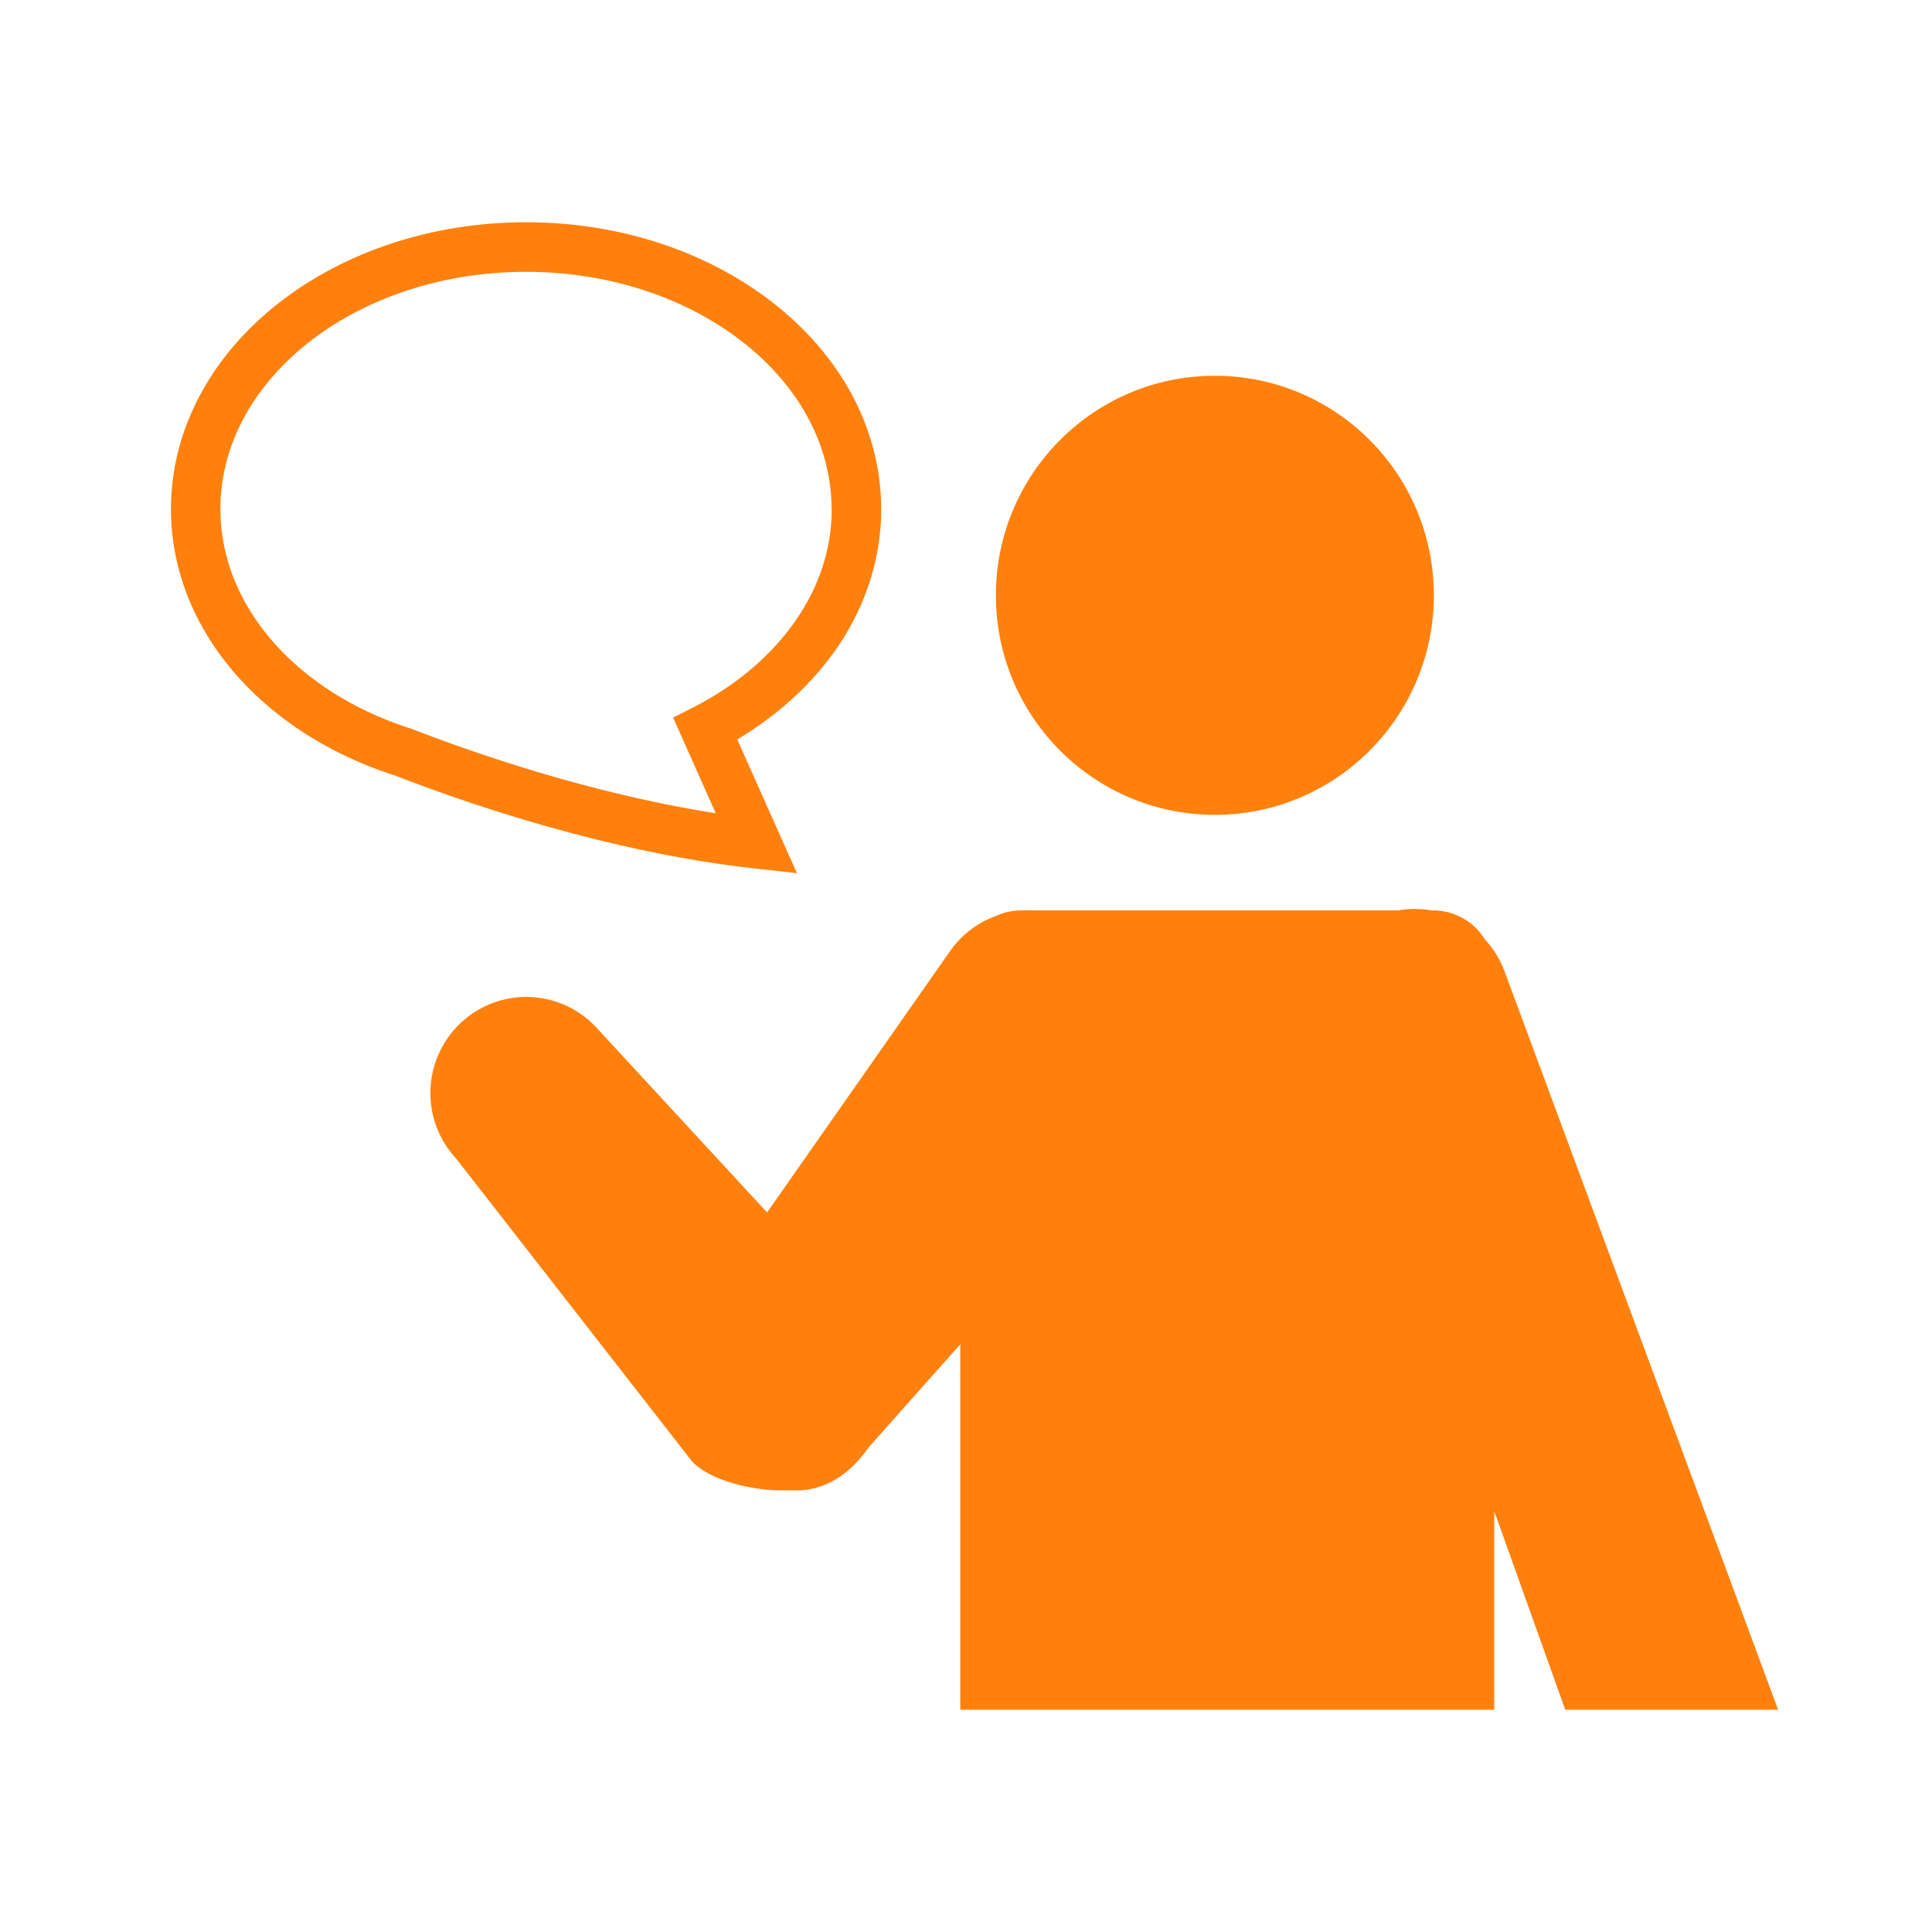 <svg xmlns="http://www.w3.org/2000/svg" width="113" height="113" fill="none" viewBox="0 0 113 113"><g fill="#FF800D" clip-path="url(#a)"><path d="M71.057 47.659c7.073 0 12.807-5.75 12.807-12.84 0-7.092-5.734-12.841-12.807-12.841-7.074 0-12.808 5.749-12.808 12.84 0 7.092 5.734 12.84 12.808 12.84ZM104 100 88.005 56.83a5.67 5.67 0 0 0-1.17-1.904 3.55 3.55 0 0 0-3.003-1.678h-.112a5.613 5.613 0 0 0-1.939 0H60.436a6.553 6.553 0 0 0-.56 0h-.153a3.5 3.5 0 0 0-1.45.32 5.57 5.57 0 0 0-2.707 2.065l-10.7 15.281-9.972-10.8a5.59 5.59 0 0 0-7.922-.306 5.625 5.625 0 0 0-.304 7.942l13.8 17.715c1.065 1.156 3.604 1.703 5.158 1.703.129 0 1.082.008 1.21 0 1.69-.113 2.98-1.109 3.956-2.498l5.375-6.047v21.385h31.23v-11.62l4.156 11.62h12.463L104 100ZM48.854 38.046c1.69-2.417 2.691-5.251 2.684-8.27 0-2.37-.61-4.626-1.69-6.65-1.082-2.032-2.636-3.83-4.518-5.324C41.55 14.807 36.416 13 30.77 13c-4.237 0-8.186 1.02-11.486 2.787-3.3 1.766-5.975 4.296-7.593 7.34C10.609 25.15 10 27.413 10 29.774c0 3.622 1.426 6.962 3.78 9.653 2.331 2.674 5.575 4.73 9.332 5.934 3.956 1.534 12.286 4.457 20.977 5.428l2.523.282-3.492-7.822c2.314-1.381 4.277-3.148 5.734-5.212v.008Zm-.208-8.27c0 2.376-.769 4.609-2.163 6.592-1.393 1.984-3.412 3.71-5.886 4.979l-1.226.626 2.491 5.59c-7.36-1.149-14.281-3.574-17.71-4.907l-.047-.016-.04-.016c-3.34-1.052-6.16-2.867-8.114-5.108-1.954-2.248-3.052-4.898-3.06-7.74 0-1.864.473-3.639 1.346-5.285.873-1.638 2.155-3.14 3.757-4.416 3.22-2.554 7.737-4.176 12.767-4.176 3.764 0 7.256.907 10.116 2.441 2.867 1.534 5.102 3.686 6.407 6.143.873 1.639 1.346 3.413 1.354 5.276l.008.016Z"/></g><defs><clipPath id="a"><path fill="#fff" d="M10 13h94v87H10z"/></clipPath></defs></svg>
